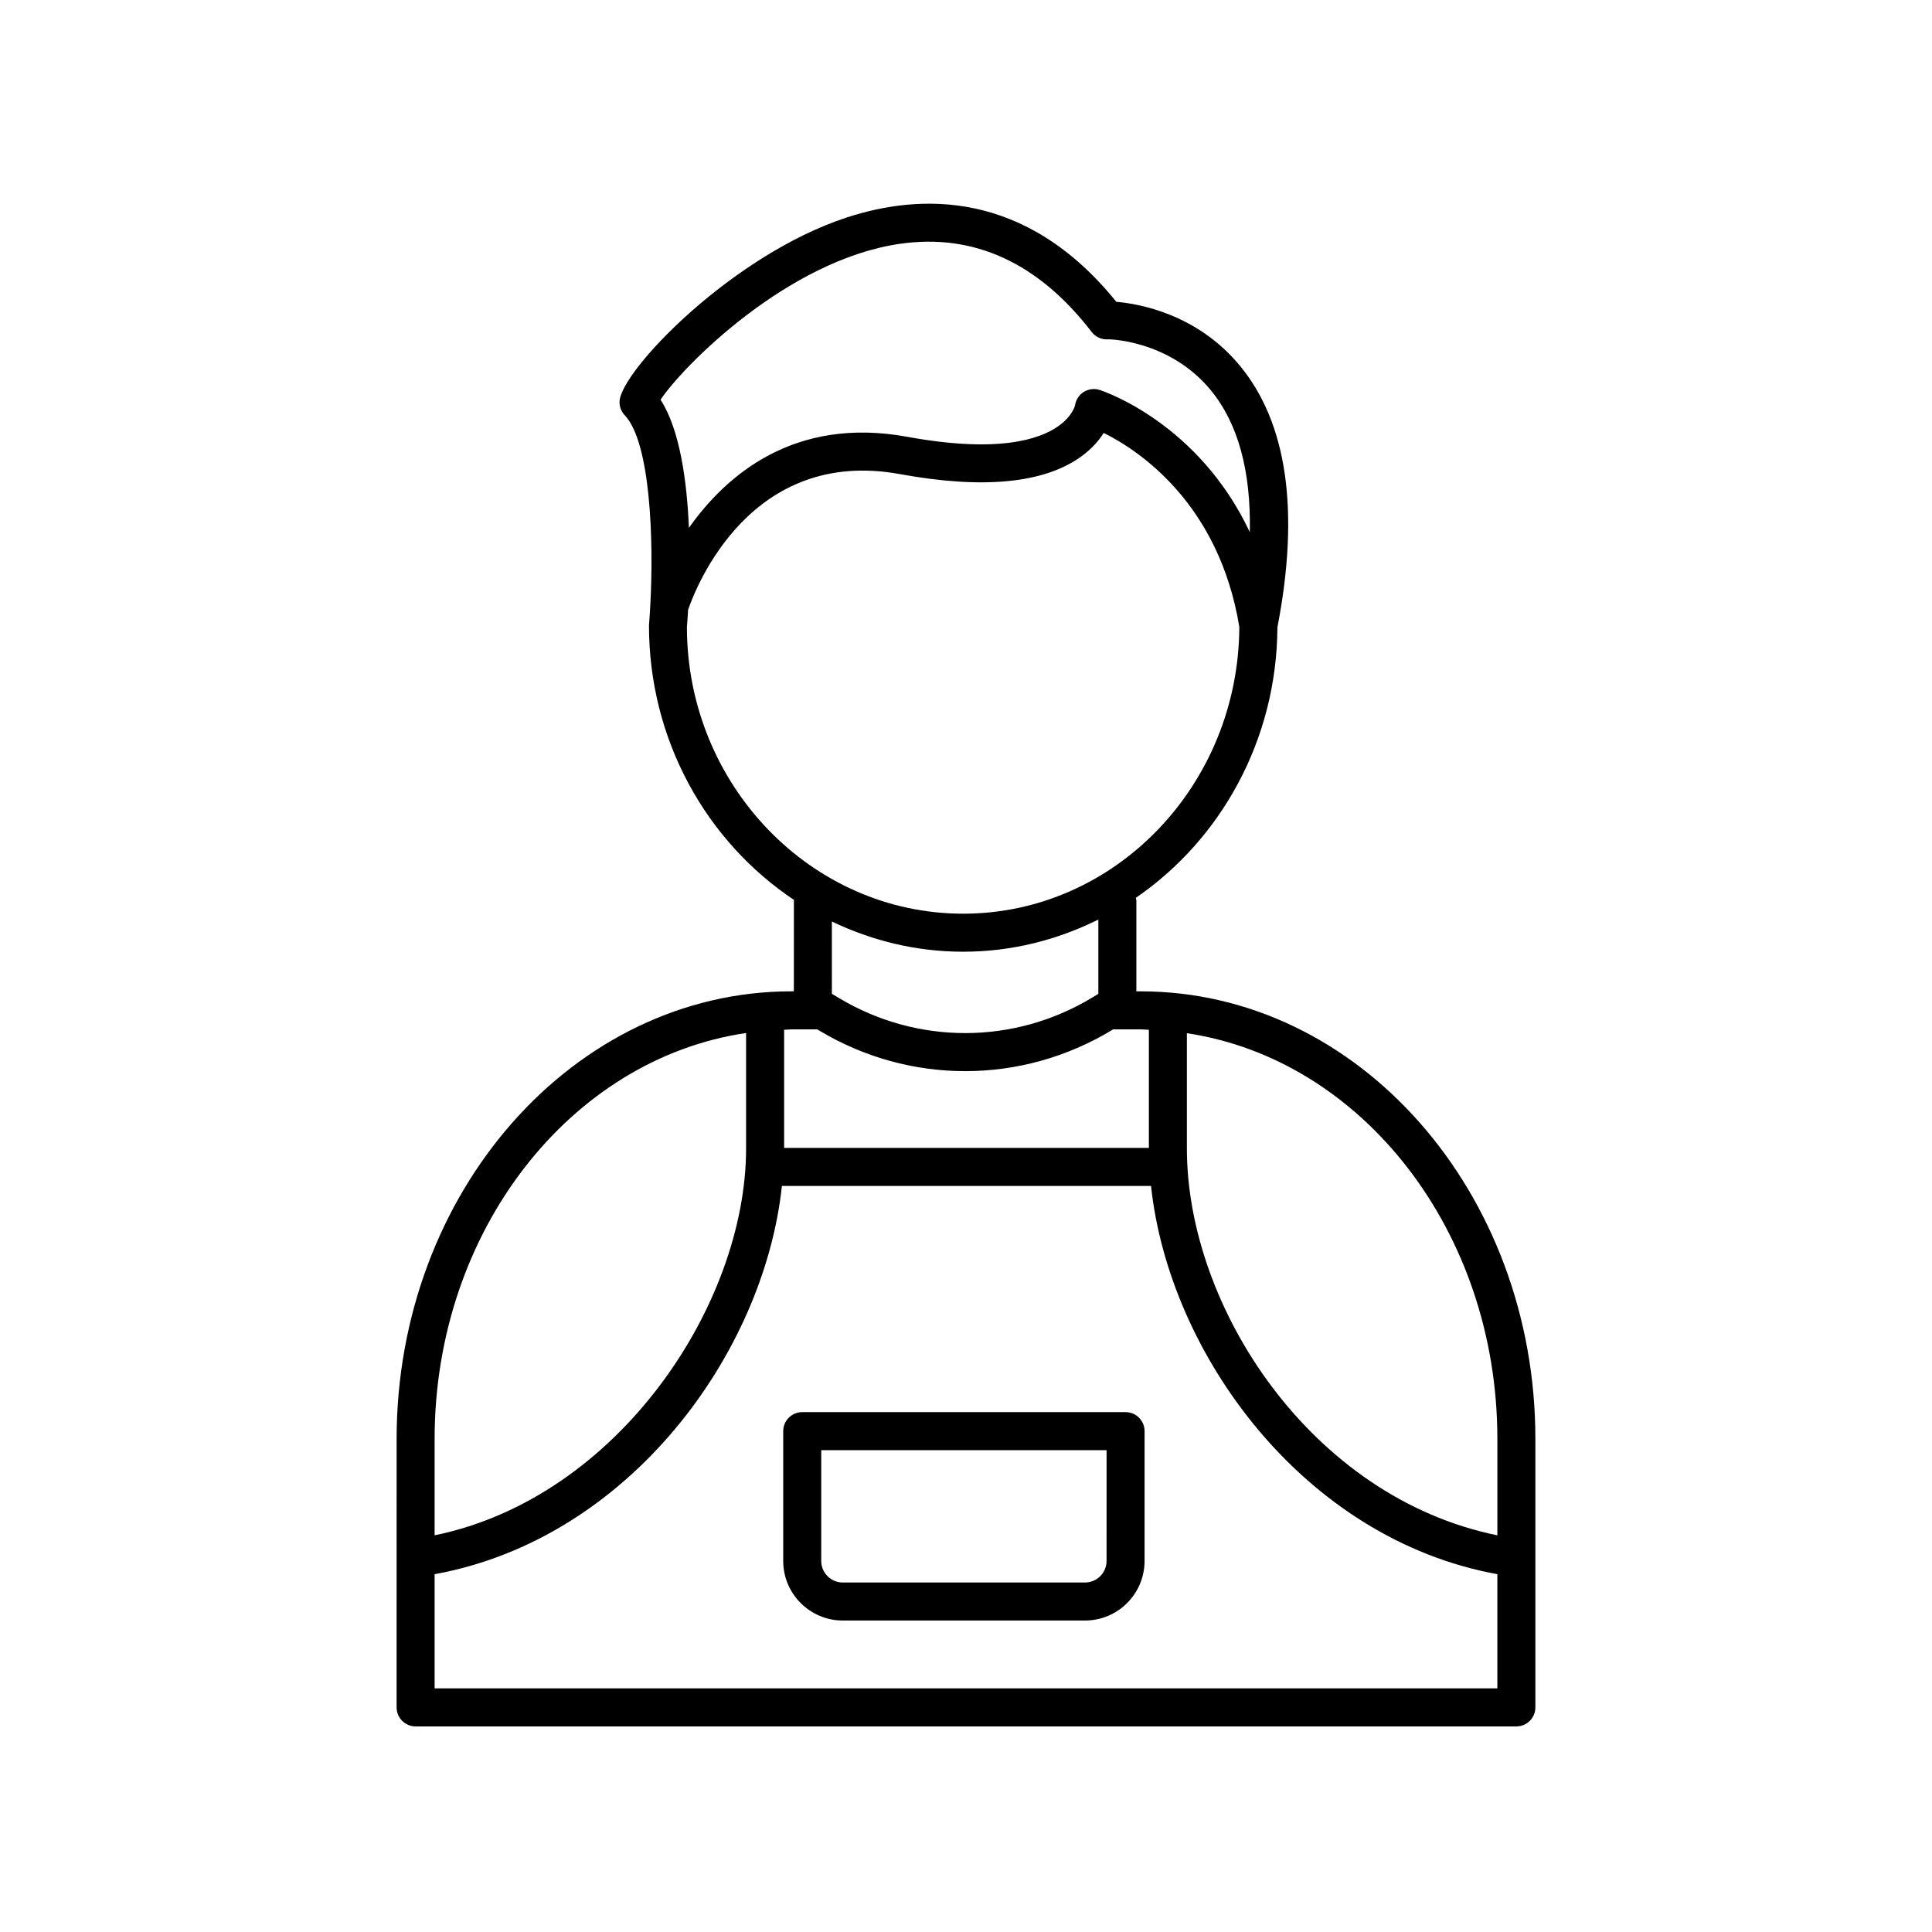 <?xml version="1.0" encoding="UTF-8"?>
<!-- Uploaded to: ICON Repo, www.iconrepo.com, Generator: ICON Repo Mixer Tools -->
<svg fill="#000000" width="800px" height="800px" version="1.1" viewBox="144 144 512 512" xmlns="http://www.w3.org/2000/svg">
 <g>
  <path d="m442.29 518.23h-85.691c-2.781 0-5.039 2.258-5.039 5.039v34.395c0 8.707 7.082 15.789 15.785 15.789h64.195c8.707 0 15.785-7.082 15.785-15.789v-34.395c0.004-2.781-2.254-5.039-5.035-5.039zm-5.039 39.434c0 3.148-2.559 5.715-5.707 5.715h-64.199c-3.148 0-5.707-2.562-5.707-5.715v-29.355h75.617z"/>
  <path d="m354.38 406.71h-0.633c-57.703 0-104.64 53.223-104.64 118.64l-0.004 71.129c0 2.781 2.258 5.039 5.039 5.039h291.71c2.781 0 5.039-2.258 5.039-5.039v-71.164c0-65.395-46.93-118.6-104.61-118.6h-1.133v-24.059c0-0.258-0.109-0.48-0.145-0.719 22.461-15.395 37.363-41.746 37.523-71.684 5.969-30.914 2.586-54.285-10.062-69.477-11.316-13.594-26.574-16.27-32.625-16.793-24.098-29.824-52.059-28.691-71.445-22.348-30.566 9.996-60.023 40.824-60.215 48.82-0.035 1.336 0.465 2.625 1.387 3.594 6.777 7.129 7.75 32.863 6.75 50.73-0.012 0.262-0.074 0.527-0.039 0.785-0.086 1.449-0.18 2.867-0.293 4.191 0 30.531 15.359 57.348 38.438 72.738 0 0.055-0.031 0.102-0.031 0.156zm-12.66 11.059v30.586c0 41.23-33.754 92.5-82.543 102.52v-25.523c0-55.176 36.066-100.77 82.543-107.59zm-82.543 173.67v-30.258c51.578-9.402 87.289-58.492 92.039-102.9h97.82c4.731 44.426 40.34 93.516 91.777 102.9v30.258zm281.64-66.125v25.566c-49.34-10.062-82.281-60.402-82.281-102.53v-30.539c46.348 6.93 82.281 52.438 82.281 107.5zm-92.355-108.4v31.293h-96.66v-31.301c0.656-0.016 1.289-0.109 1.949-0.109h6.832l0.535 0.316c11.941 7.168 25.312 10.75 38.676 10.75 13.492 0 26.984-3.652 39-10.949l0.203-0.121h7.289c0.734-0.012 1.445 0.102 2.176 0.121zm-65.996-208.3c19.602-2.84 36.711 5.012 50.84 23.363 0.953 1.238 2.449 1.965 4.016 1.965h0.012c-0.035-0.121 16.41-0.016 27.484 13.402 7.316 8.855 10.723 21.539 10.395 37.68-13.562-28.809-38.48-37.258-39.777-37.68-1.41-0.457-2.961-0.266-4.223 0.52-1.258 0.785-2.109 2.09-2.316 3.566-0.004 0.023-0.66 2.797-4.293 5.41-5.188 3.738-16.383 7.269-40.234 2.906-29.832-5.441-47.883 10.102-57.801 24.148-0.523-12.352-2.379-26.012-7.512-33.961 5.731-8.68 33.488-36.977 63.41-41.32zm-56.426 101.57c0.059-0.734 0.188-2.394 0.316-4.594 2.156-6.266 16.652-43.188 56.195-35.938 21.961 4.016 38.082 2.449 47.938-4.641 2.856-2.062 4.758-4.293 6.004-6.281 9.133 4.535 30.516 18.488 35.941 51.402-0.195 41.941-32.938 76.004-73.18 76.004-40.359 0.004-73.195-34.262-73.215-75.953zm73.215 86.031c12.832 0 24.949-3.117 35.816-8.523v19.688l-1.512 0.918c-20.715 12.582-46.492 12.641-67.262 0.172l-1.84-1.102-0.004-19.16c10.613 5.086 22.371 8.008 34.801 8.008z"/>
 </g>
</svg>